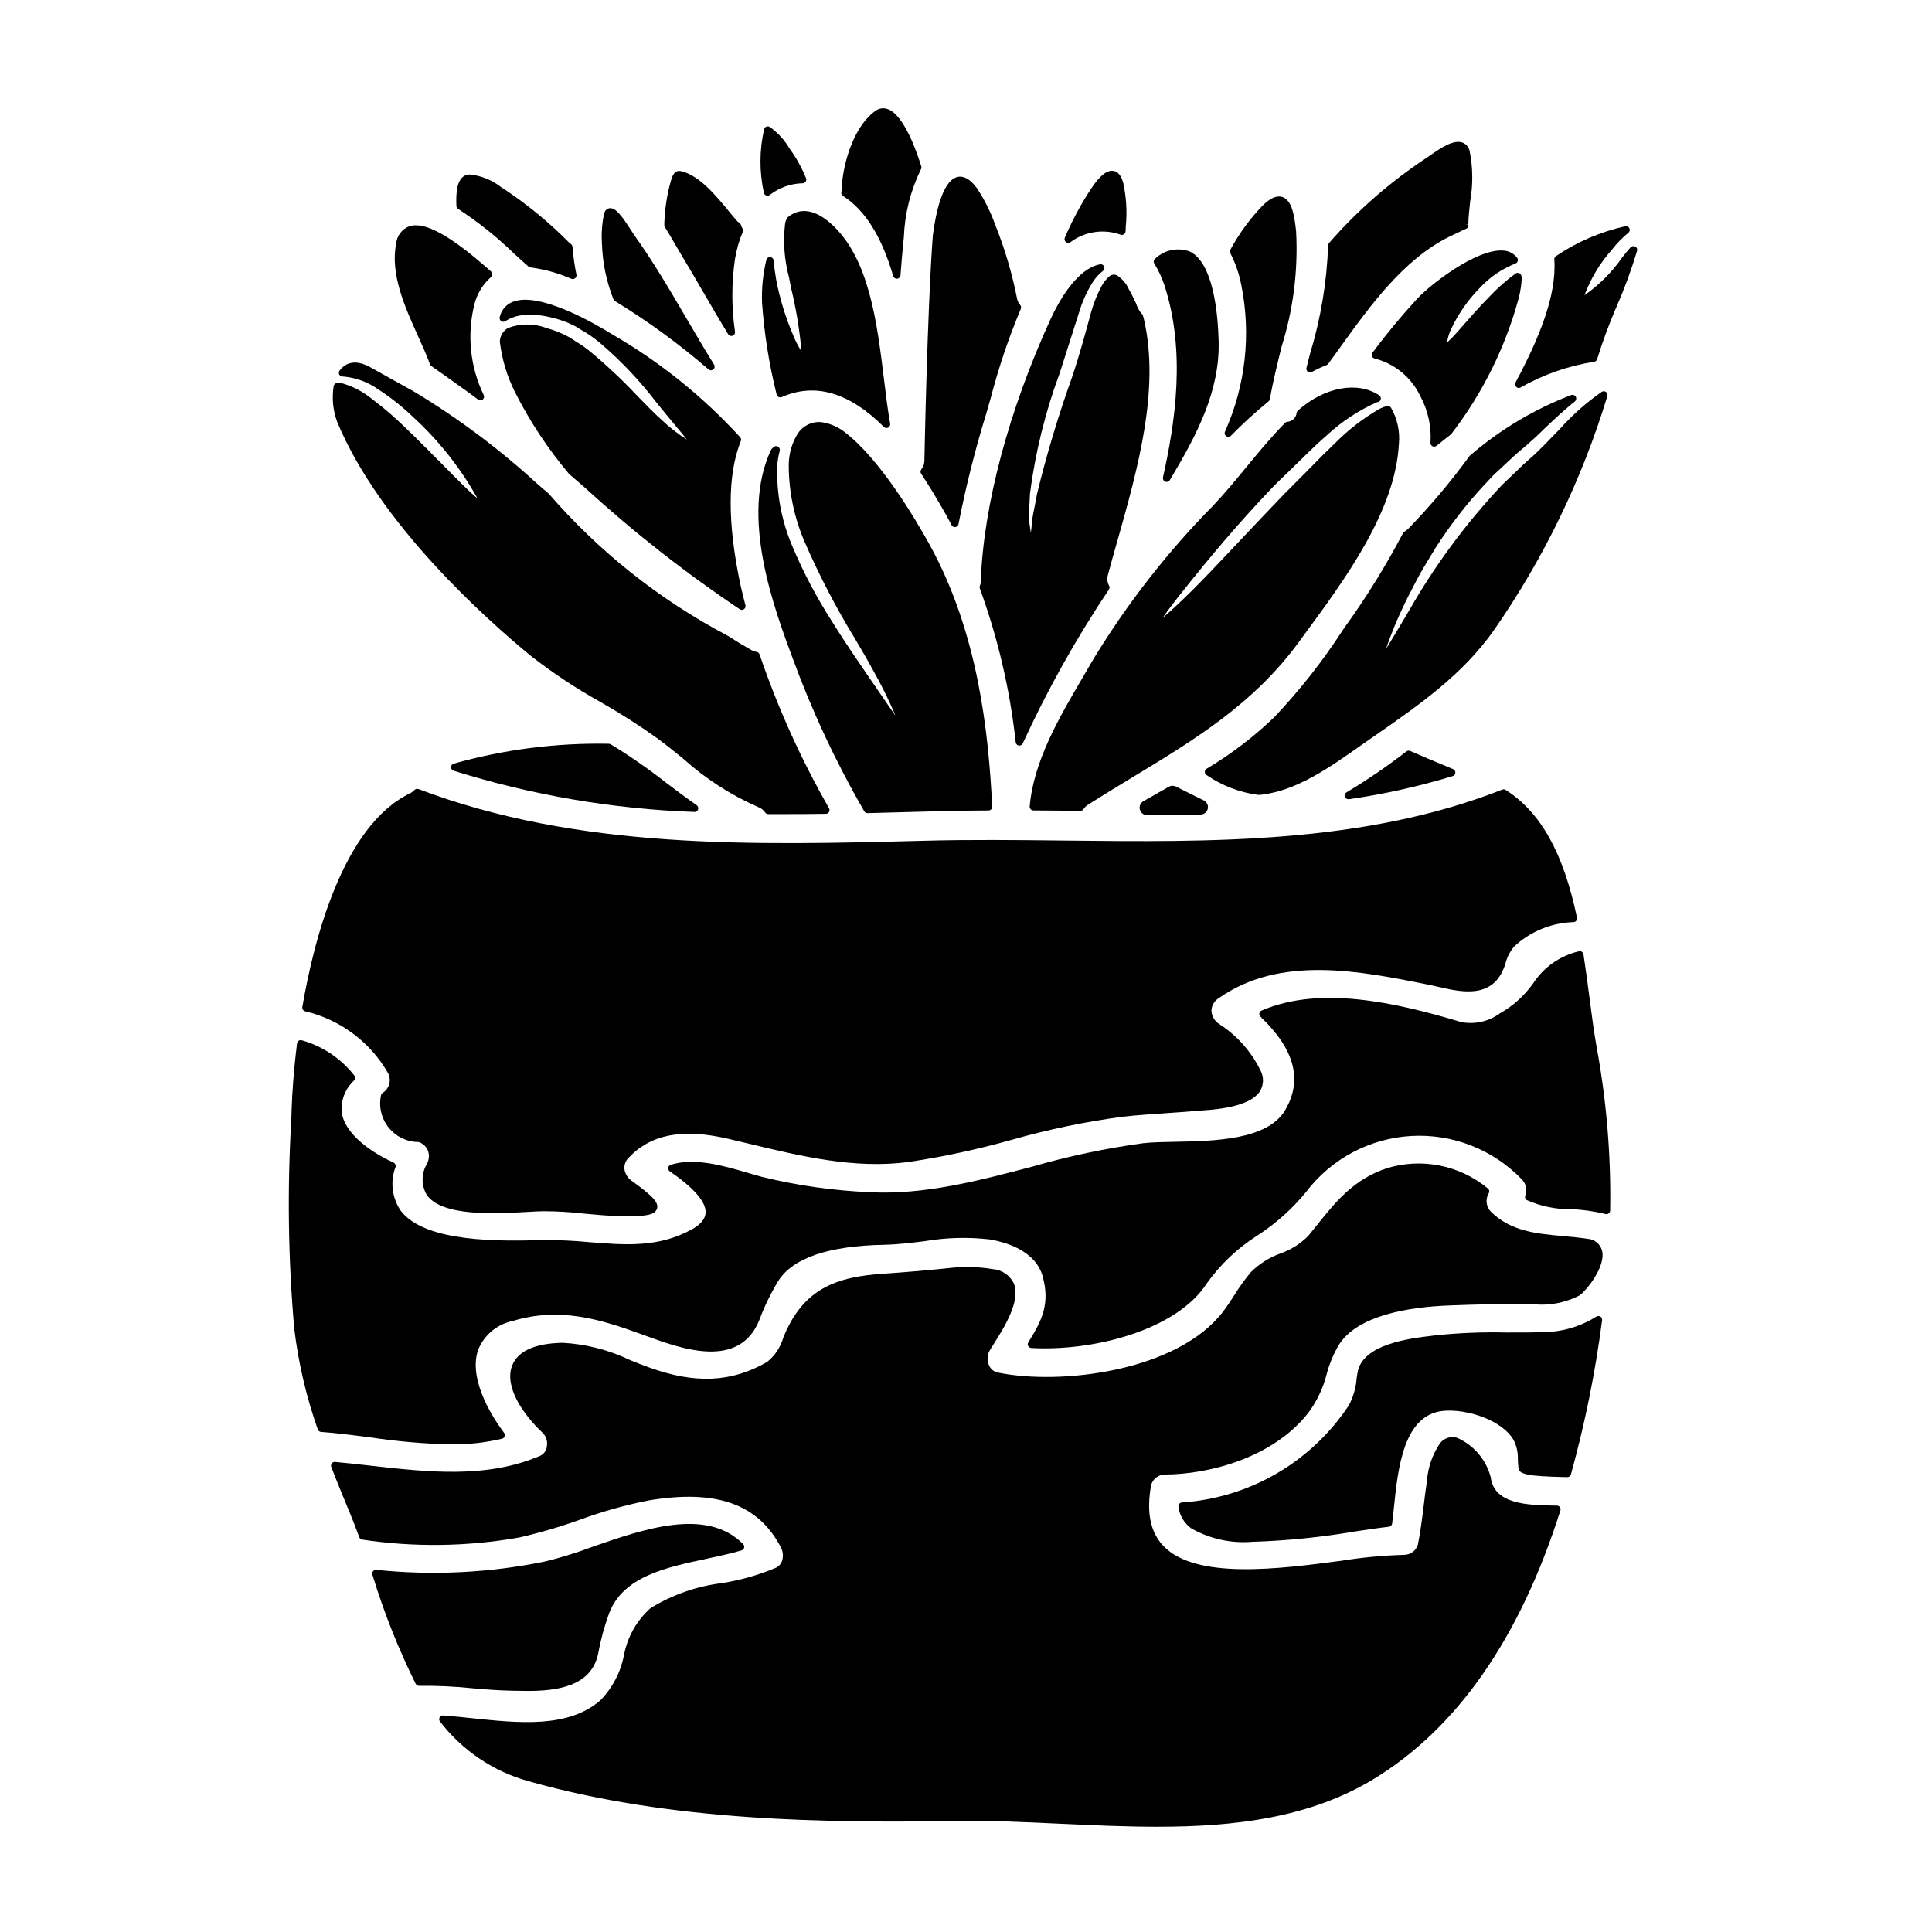 <?xml version="1.0" encoding="UTF-8"?>
<!-- Uploaded to: ICON Repo, www.svgrepo.com, Generator: ICON Repo Mixer Tools -->
<svg fill="#000000" width="800px" height="800px" version="1.1" viewBox="144 144 512 512" xmlns="http://www.w3.org/2000/svg">
 <g>
  <path d="m403.67 299.26c-0.09 0.227-0.09 0.48 0 0.707 4.797 13.152 7.988 26.84 9.504 40.758 0.051 0.441 0.391 0.793 0.832 0.859 0.047 0.004 0.098 0.004 0.145 0 0.391-0.004 0.742-0.234 0.898-0.59 6.512-14.176 14.145-27.816 22.828-40.781 0.203-0.309 0.219-0.703 0.035-1.027-0.477-0.836-0.594-1.828-0.324-2.754 0.789-3.019 1.688-6.137 2.594-9.328 5.269-18.648 11.246-39.789 7-58.375-0.062-0.277-0.133-0.516-0.199-0.758l-0.09-0.328h-0.004c-0.043-0.25-0.203-0.461-0.43-0.57-0.633-0.844-1.121-1.785-1.449-2.785-0.199-0.363-0.395-0.789-0.59-1.211-0.363-0.824-0.777-1.629-1.25-2.394-0.691-1.57-1.84-2.894-3.301-3.793-0.141-0.039-0.285-0.066-0.43-0.086-0.594-0.098-1.195 0.113-1.594 0.562-0.766 0.695-1.41 1.512-1.902 2.422-1.172 2.191-2.106 4.508-2.777 6.902l-0.07 0.25c-1.34 4.957-3.008 11.125-4.988 17.004v0.004c-3.644 10.168-6.754 20.523-9.309 31.023-0.348 1.969-0.699 3.738-1.016 5.312-0.191 0.938-0.316 1.887-0.375 2.84-0.039 0.523-0.078 1.012-0.156 1.488-0.023 0.207-0.051 0.395-0.074 0.582-0.027-0.164-0.059-0.344-0.086-0.531-0.035-0.344-0.086-0.695-0.141-1.066h-0.004c-0.176-1.027-0.254-2.066-0.234-3.109 0.031-1.691 0.129-3.633 0.25-5.801 1.426-10.871 4.066-21.547 7.875-31.828l5.441-17.059h-0.004c0.855-2.586 2.035-5.055 3.516-7.344 0.688-1.004 1.527-1.898 2.488-2.648 0.371-0.27 0.508-0.758 0.328-1.18-0.176-0.426-0.621-0.668-1.074-0.586-4.438 0.762-9.227 6.074-13.137 14.562-11.059 24.133-17.789 49.402-18.469 69.363 0 0.445-0.09 0.883-0.258 1.293z"/>
  <path d="m452.55 219.5c5.793 17.688 2.859 36.559-0.348 51.02h0.004c-0.105 0.473 0.148 0.953 0.598 1.129 0.113 0.043 0.238 0.066 0.363 0.066 0.344 0 0.668-0.18 0.844-0.48 7.059-11.809 13.355-23.562 12.934-37.027-0.207-7.477-1.473-20.496-7.582-23.531l0.004 0.004c-3.172-1.207-6.754-0.488-9.211 1.848-0.422 0.301-0.539 0.875-0.266 1.312 1.105 1.777 2 3.676 2.66 5.66z"/>
  <path d="m427.1 208.37c0.195 0 0.391-0.059 0.551-0.172 3.816-2.867 8.82-3.621 13.312-2.008 0.297 0.109 0.625 0.07 0.891-0.105 0.266-0.176 0.426-0.469 0.434-0.785l0.055-1.363h0.004c0.375-3.859 0.141-7.758-0.699-11.543-0.523-1.867-1.395-2.914-2.594-3.102-1.703-0.27-3.602 1.262-5.883 4.688-2.715 4.117-5.051 8.477-6.981 13.02-0.125 0.305-0.09 0.652 0.09 0.926 0.184 0.273 0.492 0.438 0.82 0.438z"/>
  <path d="m352.77 201.56c-0.105 0.09-0.191 0.199-0.25 0.324-0.211 0.418-0.363 0.859-0.457 1.316-0.566 4.773-0.223 9.613 1.016 14.258l0.609 3.035c1.312 5.477 2.227 11.043 2.727 16.648-0.898-1.395-1.66-2.879-2.269-4.426-2.004-4.699-3.5-9.602-4.457-14.617-0.27-1.617-0.531-3.34-0.66-5.047-0.035-0.488-0.418-0.875-0.902-0.914-0.488-0.039-0.93 0.285-1.039 0.758-0.887 3.684-1.273 7.469-1.145 11.254 0.578 8.234 1.875 16.398 3.871 24.402 0.07 0.285 0.258 0.527 0.52 0.656 0.262 0.133 0.57 0.141 0.836 0.023 8.809-3.902 17.914-1.242 27.062 7.91 0.305 0.305 0.773 0.375 1.152 0.176 0.383-0.199 0.59-0.621 0.516-1.047-0.645-3.621-1.133-7.637-1.652-11.883-1.836-15-3.91-32-13.953-41.043-5.394-4.867-9.234-3.652-11.523-1.785z"/>
  <path d="m469.5 259.78c0.262 0 0.516-0.102 0.695-0.289 3.16-3.227 6.496-6.277 9.992-9.133 0.188-0.152 0.312-0.367 0.352-0.602 0.789-4.598 1.969-9.297 3.086-13.84h-0.004c3.121-9.918 4.426-20.32 3.856-30.699-0.445-4.066-1.086-8.113-3.574-8.992-1.492-0.523-3.219 0.203-5.281 2.242-3.375 3.492-6.254 7.43-8.559 11.703-0.16 0.297-0.16 0.652 0 0.945 1.355 2.648 2.328 5.473 2.887 8.395 2.652 13.105 1.137 26.711-4.332 38.914-0.121 0.301-0.086 0.648 0.098 0.918 0.184 0.273 0.488 0.438 0.816 0.438z"/>
  <path d="m388.11 269.54c1.84 2.781 3.715 5.84 5.578 9.094 0.863 1.488 1.688 2.988 2.484 4.516l-0.004-0.004c0.168 0.328 0.508 0.531 0.875 0.527h0.145c0.414-0.059 0.746-0.375 0.824-0.785 1.934-9.914 4.398-19.719 7.383-29.371 0.395-1.324 0.789-2.707 1.18-4.137 2.086-8.016 4.738-15.871 7.941-23.508 0.156-0.355 0.094-0.766-0.16-1.055-0.422-0.484-0.707-1.07-0.832-1.703-1.285-6.543-3.168-12.953-5.629-19.148l-0.191-0.477c-1.227-3.469-2.891-6.766-4.953-9.812-1.727-2.277-3.465-3.203-5.117-2.754-4.023 1.078-5.754 10.176-6.441 15.617v0.102c-1.461 19.746-2.207 58.867-2.215 59.277h-0.004c0.02 0.891-0.266 1.762-0.809 2.469-0.27 0.332-0.293 0.797-0.055 1.152z"/>
  <path d="m380.71 217.16c0.121 0.418 0.508 0.707 0.945 0.707h0.102c0.473-0.051 0.844-0.43 0.879-0.906 0.254-3.352 0.543-6.746 0.895-10.137v0.004c0.238-6.231 1.777-12.34 4.512-17.938 0.145-0.238 0.18-0.523 0.105-0.789-0.973-3.199-4.488-13.758-8.98-15.223h-0.004c-1.141-0.383-2.394-0.152-3.324 0.609-6.137 4.602-8.625 14.957-8.801 20.832 0 0.18-0.023 0.359-0.066 0.535-0.102 0.406 0.066 0.836 0.422 1.066 5.883 3.785 10.238 10.738 13.316 21.238z"/>
  <path d="m491.18 242.69c0.164 0 0.328-0.043 0.473-0.121 1.273-0.691 2.59-1.309 3.938-1.844 0.168-0.066 0.316-0.18 0.422-0.328 1.051-1.434 2.109-2.902 3.184-4.398 7.871-10.941 16.812-23.34 28.887-29.27 1.207-0.605 2.754-1.34 4.488-2.133 0.453-0.164 0.695-0.656 0.547-1.117l-0.984-0.098 0.984 0.02c0.039-1.922 0.266-3.938 0.496-6.09 0.777-4.406 0.727-8.922-0.148-13.309-0.215-1.016-0.93-1.852-1.898-2.219-2.262-0.816-5.363 1.152-8.605 3.414-0.375 0.266-0.707 0.496-0.996 0.688h0.004c-9.535 6.289-18.18 13.836-25.695 22.438-0.199 0.188-0.312 0.453-0.309 0.73-0.344 9.734-1.957 19.387-4.797 28.707l-0.945 3.719c-0.094 0.379 0.043 0.781 0.355 1.02 0.172 0.129 0.387 0.195 0.602 0.191z"/>
  <path d="m527.36 347.1c-3.219-1.332-6.469-2.676-9.645-4.09-0.328-0.141-0.707-0.098-0.992 0.121-5.07 3.93-10.371 7.551-15.875 10.84-0.387 0.223-0.57 0.676-0.453 1.105s0.508 0.73 0.953 0.727h0.145c9.309-1.344 18.5-3.394 27.496-6.129 0.398-0.121 0.676-0.477 0.695-0.891 0.023-0.418-0.219-0.801-0.605-0.957z"/>
  <path d="m518.73 299.08 0.859-1.656c1.082-2.031 2.34-4.102 3.668-6.297l1.031-1.707c3.836-6.027 8.211-11.691 13.074-16.926 0.723-0.75 1.422-1.508 2.117-2.258l0.191-0.211c0.789-0.762 1.625-1.531 2.426-2.262l1.434-1.34c1.113-1.043 2.207-2.066 3.32-3.008 1.359-1.074 2.535-2.152 3.672-3.191l0.863-0.789c1.402-1.375 2.777-2.688 4.125-3.938 2.156-2.019 4.07-3.688 5.844-5.117 0.371-0.297 0.473-0.816 0.246-1.234-0.227-0.418-0.719-0.613-1.172-0.465-9.801 3.738-18.879 9.156-26.828 16.008-0.07 0.055-0.133 0.117-0.184 0.191-4.949 6.789-10.371 13.223-16.227 19.25-0.301 0.297-0.641 0.551-1.004 0.762-0.156 0.094-0.281 0.23-0.363 0.395-4.594 8.73-9.797 17.125-15.578 25.117l-0.238 0.348h-0.004c-5.359 8.309-11.477 16.102-18.277 23.277-5.445 5.238-11.473 9.836-17.965 13.699-0.293 0.188-0.469 0.512-0.465 0.855 0.008 0.348 0.195 0.664 0.496 0.84 4.059 2.789 8.723 4.578 13.602 5.227 0.375 0 0.75-0.023 1.125-0.07 9.285-1.18 17.812-7.188 25.34-12.477l0.469-0.332c1.414-0.992 2.832-1.977 4.25-2.961 11.34-7.871 23.074-16.023 31.332-27.812h-0.004c13.207-18.984 23.352-39.926 30.066-62.059 0.109-0.391-0.027-0.812-0.352-1.059-0.324-0.242-0.762-0.262-1.109-0.055-4.019 2.785-7.699 6.031-10.961 9.676l-4.047 4.172c-1.746 1.781-3.148 3.129-4.461 4.234-1.008 0.863-1.969 1.801-2.953 2.754-0.527 0.516-1.059 1.031-1.73 1.664-0.723 0.691-1.449 1.391-2.262 2.141l-2.172 2.363h-0.004c-8.531 9.383-16.02 19.668-22.324 30.676l-1.535 2.59c-1.777 3.008-3.504 5.902-4.769 7.894 1.324-3.875 2.875-7.668 4.644-11.359 0.812-1.742 1.773-3.594 2.793-5.551z"/>
  <path d="m462.98 356.1c-1.574-0.754-3.148-1.555-4.766-2.363l-2.59-1.301-0.004 0.004c-0.586-0.297-1.281-0.277-1.852 0.047l-6.769 3.848c-0.777 0.445-1.156 1.355-0.926 2.219 0.234 0.863 1.02 1.461 1.914 1.457h0.789c4.457-0.031 8.918-0.062 13.383-0.156h-0.004c0.922 0 1.723-0.645 1.922-1.547 0.195-0.902-0.262-1.82-1.098-2.207z"/>
  <path d="m519.7 223.04c-4.234 4.59-8.227 9.395-11.961 14.402-0.211 0.27-0.27 0.629-0.152 0.949 0.121 0.32 0.395 0.559 0.73 0.625 5.262 1.352 9.656 4.949 12.02 9.84 2.086 3.82 3.043 8.152 2.754 12.496-0.016 0.387 0.199 0.746 0.547 0.918 0.137 0.066 0.285 0.102 0.438 0.102 0.227 0 0.445-0.078 0.621-0.223 1.211-0.988 2.488-2.008 3.762-2.996 0.074-0.059 0.137-0.121 0.191-0.195 8.27-10.75 14.344-23.02 17.867-36.113 0.441-1.75 0.699-3.539 0.766-5.34-0.027-0.219-0.094-0.434-0.191-0.633-0.121-0.262-0.352-0.457-0.633-0.535-0.281-0.07-0.578-0.02-0.816 0.141-2.551 1.879-4.922 3.988-7.086 6.301-2.566 2.617-4.879 5.254-6.738 7.371l-1.574 1.797c-0.867 0.992-1.789 1.938-2.758 2.828 0.191-1.363 0.609-2.688 1.238-3.91 1.867-3.879 4.359-7.426 7.375-10.496 2.629-2.863 5.875-5.094 9.492-6.523 0.297-0.102 0.527-0.34 0.621-0.641 0.094-0.297 0.039-0.625-0.148-0.879-0.934-1.215-2.379-1.93-3.91-1.938-7.027-0.336-18.93 8.891-22.453 12.652z"/>
  <path d="m485.17 255.77c-0.227 0.023-0.438 0.125-0.602 0.289-3.684 3.738-7.043 7.812-10.285 11.75-2.754 3.363-5.641 6.836-8.688 10.078l0.004-0.004c-12.121 12.277-22.777 25.914-31.754 40.645-0.953 1.664-1.969 3.367-2.969 5.098-6.09 10.355-12.988 22.098-13.996 34.082-0.02 0.273 0.07 0.543 0.258 0.746 0.184 0.203 0.441 0.32 0.715 0.32l12.477 0.098c0.344 0 0.66-0.18 0.84-0.469 0.309-0.484 0.73-0.891 1.227-1.18 3.969-2.527 7.922-4.926 11.809-7.285 16.48-9.98 32.043-19.414 44.02-35.816l1.703-2.32c10.629-14.469 23.887-32.477 24.797-50.23l0.004-0.004c0.297-3.316-0.438-6.641-2.102-9.52-0.227-0.363-0.66-0.543-1.074-0.438-0.645 0.168-1.27 0.398-1.867 0.688-4.414 2.523-8.457 5.648-12.016 9.281l-3.188 3.094c-0.539 0.539-1.078 1.094-1.629 1.66s-1.121 1.152-1.703 1.734l-0.395 0.395c-2.113 2.117-4.289 4.293-6.531 6.566-4.106 4.254-8.016 8.398-11.641 12.242-4.723 5.019-8.816 9.348-12.336 12.887-4.07 4.023-6.582 6.297-8.117 7.562 1.117-1.648 3.121-4.367 6.723-8.812 5.117-6.375 13.051-16.043 22.887-26.277l10.531-10.234c1.145-1.078 2.254-2.094 3.391-3.074l0.004-0.004c3.918-3.625 8.406-6.582 13.289-8.746 0.434 0 0.816-0.281 0.941-0.695 0.125-0.418-0.035-0.867-0.395-1.105-5.75-3.859-14.621-2.184-21.574 4.062-0.16 0.141-0.27 0.336-0.309 0.547-0.113 1.289-1.152 2.305-2.449 2.391z"/>
  <path d="m347.04 195.79c0.32 0.129 0.684 0.082 0.957-0.129 2.496-1.941 5.551-3.027 8.711-3.094 0.32-0.004 0.617-0.164 0.797-0.426 0.18-0.266 0.223-0.602 0.109-0.898-1.082-2.676-2.473-5.215-4.148-7.559l-0.25-0.367h-0.004c-1.215-2.062-2.82-3.867-4.723-5.316-0.129-0.086-0.234-0.168-0.438-0.32-0.258-0.195-0.598-0.25-0.906-0.145-0.305 0.102-0.543 0.352-0.629 0.664-1.281 5.543-1.309 11.301-0.086 16.855 0.062 0.336 0.293 0.613 0.609 0.734z"/>
  <path d="m564.64 472.29c-2.148-0.328-4.328-0.527-6.441-0.715-7.137-0.652-13.879-1.266-19.148-6.516-1.227-1.297-1.449-3.246-0.551-4.789 0.285-0.422 0.195-0.996-0.207-1.312-7.449-6.184-17.508-8.199-26.762-5.363-8.758 2.891-13.531 8.844-18.586 15.148-0.738 0.926-1.496 1.859-2.262 2.797l-0.004 0.004c-2.059 2.078-4.566 3.66-7.328 4.621-2.957 1.066-5.644 2.766-7.871 4.984-1.602 1.926-3.066 3.965-4.379 6.102-0.922 1.426-1.875 2.898-2.941 4.301-12.098 15.859-43.012 19.633-59.758 16.184h0.004c-1.012-0.211-1.855-0.895-2.273-1.84-0.555-1.219-0.539-2.617 0.051-3.82 0.254-0.477 0.688-1.156 1.219-1.992 2.715-4.301 7.269-11.496 5.191-16.137-1.098-2.098-3.207-3.473-5.57-3.629-3.902-0.645-7.879-0.723-11.809-0.234-5.875 0.602-11.383 1.07-16.832 1.441-12.684 0.789-21.594 3.914-26.828 17.035l0.004-0.004c-0.738 2.527-2.238 4.762-4.297 6.402-9.426 5.414-19.078 5.848-31.316 1.402-1.574-0.562-3.199-1.211-4.856-1.875-5.613-2.699-11.699-4.269-17.914-4.629-7.434 0.137-11.965 2.176-13.457 6.059-2.133 5.551 2.828 12.887 8.188 17.902v-0.004c0.879 0.953 1.254 2.269 1.012 3.543-0.121 1.039-0.758 1.945-1.695 2.41-14.145 6.133-29.852 4.359-45.039 2.648-3.148-0.359-6.297-0.707-9.387-0.992-0.34-0.031-0.672 0.117-0.875 0.387-0.207 0.273-0.254 0.629-0.133 0.949 1.641 4.242 3.375 8.449 5.117 12.652 0.789 1.945 1.574 3.938 2.297 5.961 0.125 0.344 0.426 0.59 0.789 0.641 13.801 2.062 27.848 1.875 41.59-0.559 5.469-1.25 10.859-2.828 16.141-4.723 5.949-2.188 12.066-3.898 18.289-5.117 17.93-2.988 29.035 1.012 34.98 12.559 0.523 1.059 0.625 2.281 0.277 3.414-0.254 0.805-0.82 1.477-1.574 1.859-4.629 1.949-9.477 3.328-14.441 4.106-6.699 0.828-13.145 3.094-18.891 6.641-3.664 3.285-6.133 7.695-7.023 12.535-0.883 4.484-3.055 8.613-6.246 11.883-8.539 7.41-21.531 6.043-34.098 4.723-2.578-0.273-5.117-0.539-7.551-0.719-0.387-0.027-0.758 0.176-0.941 0.52-0.184 0.348-0.145 0.77 0.098 1.074 5.891 7.688 14.129 13.246 23.465 15.828 37.914 10.715 78.93 11.07 114.39 10.551 8.461-0.133 17.281 0.293 26.609 0.727 8.52 0.395 17.129 0.789 25.648 0.789 20.418 0 40.309-2.328 57.25-12.594 22.16-13.438 38.836-37.391 49.562-71.242 0.094-0.297 0.043-0.621-0.141-0.875-0.188-0.246-0.477-0.391-0.785-0.395h-0.453c-7.215-0.121-16.191-0.273-17.094-7.535v0.004c-1.219-4.633-4.473-8.461-8.848-10.41-1.707-0.555-3.574 0.047-4.637 1.492-1.965 2.941-3.137 6.336-3.41 9.863-0.305 2.059-0.559 4.121-0.812 6.184-0.434 3.543-0.879 7.164-1.574 10.699v-0.004c-0.473 1.613-1.938 2.727-3.617 2.758h-0.043c-5.586 0.16-11.16 0.684-16.68 1.574-16.258 2.144-38.531 5.086-47.121-3.938-3.496-3.668-4.555-8.969-3.234-16.195 0.492-1.621 1.988-2.727 3.684-2.727 11.664-0.055 28.613-4.394 38.008-16.414l-0.004 0.004c2.25-3.047 3.887-6.508 4.812-10.18 0.715-2.727 1.805-5.336 3.234-7.766 4.977-7.898 18.652-10.039 29.258-10.445 7.375-0.285 13.66-0.418 19.777-0.418 0.637 0 1.316 0 2.023 0.027 4.387 0.555 8.84-0.246 12.758-2.293 1.863-1.344 6.934-7.66 5.949-11.781-0.449-1.828-2.055-3.137-3.938-3.207z"/>
  <path d="m279.14 592.04 1.289 0.027c1.043 0.023 2.18 0.051 3.379 0.051 7.367 0 16.867-1.016 18.695-9.84 0.676-3.68 1.66-7.297 2.941-10.812 3.723-9.668 14.957-12.062 25.82-14.383 3.281-0.699 6.379-1.367 9.27-2.219v-0.004c0.328-0.098 0.578-0.363 0.668-0.695 0.086-0.332-0.008-0.684-0.246-0.934-9.633-9.883-26.523-3.992-40.098 0.742l0.004 0.004c-4.043 1.512-8.168 2.789-12.355 3.82-14.73 3.027-29.84 3.781-44.797 2.227-0.328-0.02-0.648 0.113-0.863 0.367-0.203 0.262-0.266 0.609-0.16 0.926l0.102 0.309v-0.004c3.008 9.836 6.812 19.402 11.379 28.617 0.18 0.328 0.527 0.527 0.902 0.52 4.637-0.055 9.27 0.156 13.883 0.629 3.32 0.297 6.758 0.574 10.188 0.652z"/>
  <path d="m567.09 492.89c-3.652 2.305-7.805 3.695-12.105 4.059-3.938 0.199-7.981 0.191-11.867 0.176v0.004c-6.148-0.145-12.297 0.098-18.414 0.727l-0.93 0.109c-6.121 0.715-18.863 2.207-20.035 9.91l-0.215 1.406c-0.184 2.504-0.887 4.945-2.07 7.16-9.926 15.012-26.293 24.527-44.25 25.73-0.266 0.023-0.516 0.152-0.688 0.363-0.172 0.207-0.246 0.477-0.211 0.746 0.277 2.301 1.504 4.383 3.379 5.742 4.91 2.793 10.547 4.039 16.172 3.57 9.156-0.281 18.277-1.203 27.301-2.754 3.465-0.516 6.461-0.961 8.914-1.234l0.004-0.004c0.449-0.051 0.809-0.406 0.863-0.855 0.156-1.285 0.305-2.688 0.457-4.156 1.074-10.473 2.547-24.797 13.242-25.711 6.273-0.508 15.406 2.496 18.434 7.66h-0.004c0.844 1.59 1.25 3.375 1.184 5.176 0.031 0.762 0.066 1.574 0.168 2.41 0.203 1.613 2.684 2.09 12.074 2.312l0.84 0.023c0.453 0.012 0.855-0.289 0.977-0.727 3.711-13.41 6.473-27.066 8.266-40.867 0.047-0.375-0.125-0.746-0.441-0.953-0.32-0.203-0.727-0.207-1.051-0.012z"/>
  <path d="m305.85 341.24c-0.199-0.09-0.418-0.137-0.641-0.133-13.852-0.262-27.668 1.516-41 5.273-0.406 0.133-0.676 0.508-0.676 0.934s0.27 0.801 0.676 0.934c20.684 6.477 42.141 10.148 63.801 10.926h0.051c0.43 0 0.812-0.281 0.941-0.691 0.129-0.41-0.023-0.855-0.379-1.102-2.754-1.906-5.469-3.965-8.105-5.957l0.004 0.004c-4.688-3.68-9.586-7.082-14.672-10.188z"/>
  <path d="m224.88 412c9.266 2.184 17.211 8.109 21.945 16.367 0.996 1.879 0.344 4.211-1.484 5.301-0.23 0.172-0.371 0.438-0.395 0.723-0.605 3.008 0.172 6.129 2.113 8.504 1.941 2.375 4.848 3.754 7.918 3.754 1.062 0.359 1.93 1.148 2.394 2.172 0.441 1.152 0.375 2.441-0.184 3.543-1.543 2.519-1.59 5.684-0.117 8.246 3.977 5.852 18.207 5.043 26.719 4.562 1.625-0.094 3.019-0.172 4.039-0.184l-0.004-0.004c3.695 0.004 7.387 0.215 11.055 0.645 2.957 0.281 6.016 0.566 9.055 0.641 0.996 0.027 1.898 0.039 2.715 0.039 5.074 0 6.965-0.535 7.441-1.945 0.551-1.625-0.953-3.293-6.691-7.441-1.059-0.73-1.758-1.875-1.922-3.148-0.086-1.094 0.316-2.172 1.098-2.941 5.902-6.254 14.289-7.871 26.418-5.039 1.934 0.449 3.879 0.914 5.824 1.379 13.551 3.254 27.551 6.617 41.723 4.797 9.297-1.383 18.5-3.356 27.551-5.902 9.656-2.754 19.496-4.801 29.449-6.133 3.906-0.426 7.871-0.695 11.727-0.957 2.871-0.191 5.742-0.395 8.609-0.645l0.605-0.043c5.512-0.363 13.066-1.301 15.48-5.203 0.941-1.621 0.996-3.606 0.148-5.277-2.477-5.133-6.34-9.477-11.156-12.531-1.164-0.809-1.871-2.125-1.91-3.543 0.082-1.312 0.793-2.504 1.906-3.199 16.367-11.488 37.34-7.258 55.844-3.543 0.789 0.156 1.598 0.344 2.441 0.539 6.102 1.402 14.465 3.316 17.543-5.641l0.16-0.48c0.422-1.695 1.23-3.277 2.363-4.609 4.293-3.984 9.891-6.273 15.742-6.438 0.281-0.027 0.535-0.172 0.699-0.395 0.168-0.227 0.23-0.512 0.172-0.785-3.582-17.141-9.582-27.895-18.895-33.852-0.262-0.172-0.594-0.203-0.887-0.086-36.574 14.391-77.055 13.941-116.21 13.504-12.234-0.137-24.875-0.277-37.082 0.055-44.965 1.18-91.477 2.422-133.93-13.695v0.004c-0.379-0.145-0.801-0.043-1.074 0.25-0.328 0.355-0.719 0.648-1.148 0.871-17.891 8.555-25.586 39.188-28.574 56.68-0.062 0.504 0.27 0.977 0.77 1.086z"/>
  <path d="m565.21 408.27c-0.48-3.68-0.98-7.512-1.574-11.359-0.039-0.27-0.188-0.512-0.414-0.664-0.223-0.156-0.5-0.211-0.766-0.152-5.035 1.172-9.418 4.254-12.223 8.602-2.316 3.231-5.312 5.918-8.777 7.871-2.953 2.164-6.68 2.988-10.27 2.273-17.461-5.242-37.41-9.699-52.859-3.031-0.305 0.129-0.523 0.402-0.578 0.73-0.059 0.324 0.047 0.656 0.289 0.887 9.113 8.707 11.238 16.832 6.508 24.828-4.668 7.871-18.789 8.133-29.102 8.328-3.113 0.059-6.059 0.117-8.387 0.367l-0.004-0.004c-10.066 1.371-20.02 3.477-29.777 6.301-14.035 3.688-28.539 7.477-42.832 6.691-9.598-0.41-19.133-1.762-28.465-4.043-1.215-0.32-2.527-0.699-3.898-1.105-6.231-1.828-13.992-4.094-20.309-2.121-0.359 0.109-0.625 0.418-0.68 0.793-0.055 0.371 0.105 0.742 0.418 0.957 6.434 4.434 9.629 8.125 9.484 10.973-0.082 1.637-1.34 3.148-3.727 4.449-8.777 4.824-17.656 4.106-27.055 3.348h-0.004c-4.125-0.406-8.273-0.59-12.422-0.555-10.805 0.277-30.895 0.789-37.504-7.672h0.004c-2.402-3.414-2.949-7.801-1.457-11.699 0.129-0.465-0.094-0.953-0.531-1.156-7.789-3.641-12.77-8.328-13.664-12.871v0.004c-0.465-3.328 0.742-6.664 3.231-8.922 0.328-0.355 0.348-0.898 0.047-1.277-3.527-4.527-8.406-7.805-13.93-9.355-0.277-0.082-0.578-0.039-0.82 0.117-0.238 0.16-0.398 0.418-0.438 0.703-0.949 7.68-1.297 13.512-1.418 17.051l-0.109 3.211 0.004 0.004c-1.09 18.449-0.828 36.953 0.785 55.367 1.098 9.09 3.188 18.035 6.234 26.668 0.129 0.375 0.469 0.641 0.863 0.672 4.148 0.293 8.461 0.852 13.027 1.445v-0.004c7.074 1.07 14.207 1.691 21.359 1.855 4.57 0.055 9.133-0.449 13.582-1.5 0.32-0.078 0.578-0.316 0.688-0.625 0.109-0.312 0.059-0.656-0.141-0.922-2.305-3.047-9.617-13.613-6.941-21.859h-0.004c1.555-4 5.031-6.934 9.234-7.793 12.301-3.746 23.031-0.523 33.852 3.418l1.551 0.562c9.234 3.371 24.68 9.008 29.969-4.301v-0.004c1.328-3.57 3-7.008 4.984-10.262 3.828-6.113 13.312-9.344 28.184-9.613 3.477-0.074 7.055-0.512 10.508-0.938v0.004c5.723-0.984 11.551-1.148 17.32-0.488 4.453 0.758 12.203 3.043 14.066 9.809 2.004 7.32-0.203 11.672-3.801 17.469-0.188 0.293-0.199 0.668-0.039 0.977 0.164 0.309 0.477 0.508 0.824 0.527 16.586 0.926 38.547-4.769 46.516-17.129v-0.004c3.637-5.09 8.23-9.426 13.523-12.758 4.848-3.156 9.176-7.043 12.832-11.523 6.652-8.727 16.781-14.125 27.738-14.773 10.957-0.648 21.648 3.512 29.289 11.395 1.195 1.121 1.598 2.856 1.02 4.387-0.18 0.457 0.004 0.973 0.426 1.215 3.668 1.633 7.644 2.453 11.656 2.402 3.086 0.102 6.148 0.531 9.145 1.277 0.293 0.09 0.617 0.035 0.863-0.148 0.246-0.188 0.395-0.48 0.395-0.789 0.246-14.395-0.93-28.777-3.516-42.941-0.746-4.082-1.348-8.691-1.984-13.574z"/>
  <path d="m577.32 209.33c-0.434-0.207-0.945-0.094-1.254 0.273-0.754 0.887-1.543 1.797-2.281 2.781-2.688 3.836-6.031 7.168-9.875 9.844 1.652-4.438 4.117-8.527 7.266-12.062 1.277-1.66 2.742-3.164 4.367-4.488 0.348-0.285 0.457-0.77 0.266-1.176-0.195-0.406-0.637-0.633-1.078-0.547-6.559 1.461-12.789 4.141-18.363 7.894-0.309 0.195-0.488 0.543-0.461 0.906 0.699 9.742-4.359 21.09-8.852 29.914-0.262 0.539-0.543 1.055-0.828 1.574-0.199 0.375-0.395 0.746-0.605 1.129h0.004c-0.199 0.387-0.125 0.855 0.184 1.16 0.309 0.297 0.777 0.363 1.156 0.16 6.027-3.434 12.629-5.746 19.484-6.816 0.387-0.055 0.707-0.328 0.812-0.707 1.465-4.742 3.188-9.402 5.168-13.957 2.109-4.812 3.918-9.75 5.422-14.785 0.113-0.449-0.109-0.914-0.531-1.098z"/>
  <path d="m257.91 240.41c0 0.039 0.094 0.234 0.113 0.27v-0.004c0.074 0.148 0.184 0.273 0.316 0.363 2.082 1.434 4.043 2.832 5.781 4.082l2.547 1.816c1.367 0.953 2.703 1.938 4.039 2.957v-0.004c0.172 0.129 0.383 0.199 0.602 0.199 0.215 0 0.426-0.07 0.602-0.203 0.348-0.273 0.473-0.746 0.301-1.156-3.664-7.562-4.527-16.18-2.43-24.316 0.73-2.699 2.234-5.125 4.328-6.977 0.215-0.184 0.344-0.453 0.352-0.738 0.004-0.285-0.117-0.559-0.332-0.75-10.688-9.535-17.578-13.34-21.691-11.977-1.91 0.742-3.238 2.492-3.438 4.531-1.645 8.062 2.281 16.797 5.75 24.496 1.191 2.609 2.285 5.074 3.16 7.41z"/>
  <path d="m306.97 223.79c8.746 5.344 17.039 11.398 24.797 18.105 0.176 0.152 0.402 0.238 0.637 0.238s0.465-0.086 0.641-0.238c0.371-0.316 0.453-0.855 0.195-1.27-2.516-4.035-4.957-8.207-7.316-12.242-4.305-7.352-8.75-14.957-13.82-22.043-0.156-0.215-0.395-0.59-0.688-1.051-2.731-4.277-4.367-6.394-5.988-6.094-0.512 0.102-1.18 0.488-1.414 1.746l0.004 0.004c-0.496 2.488-0.664 5.027-0.5 7.559 0.148 5.082 1.184 10.098 3.059 14.824 0.078 0.191 0.215 0.352 0.395 0.461z"/>
  <path d="m284.75 317.87c5.801 4.519 11.938 8.582 18.363 12.16 5.137 2.918 10.117 6.094 14.93 9.52 2.363 1.738 4.699 3.633 6.961 5.465v-0.004c5.914 5.328 12.641 9.676 19.93 12.875 0.746 0.266 1.391 0.766 1.836 1.422 0.184 0.27 0.488 0.434 0.812 0.438h4.082c3.742 0 7.477-0.023 11.203-0.074 0.348-0.004 0.668-0.191 0.84-0.496 0.176-0.301 0.176-0.672 0.004-0.973-7.426-12.984-13.598-26.645-18.426-40.797-0.121-0.352-0.422-0.605-0.789-0.66-0.5-0.07-0.98-0.238-1.414-0.5-1.887-1.055-3.856-2.25-6.273-3.797-17.992-9.484-34.059-22.242-47.375-37.613-0.762-0.637-1.531-1.309-2.297-1.969l-0.723-0.625h-0.004c-10.035-9.215-20.969-17.402-32.633-24.438l-11.641-6.481c-4.629-2.586-7.086-0.551-8.137 0.891-0.227 0.297-0.262 0.699-0.098 1.035 0.168 0.332 0.512 0.543 0.887 0.539h0.227c3.332 0.297 6.527 1.473 9.254 3.41 3.269 2.125 6.332 4.555 9.145 7.254 6.828 6.246 12.609 13.547 17.121 21.625-1.883-1.504-5.457-5.117-8.934-8.637-3.117-3.148-6.648-6.723-10.547-10.469h-0.004c-2.676-2.602-5.512-5.023-8.496-7.262-2.238-1.836-4.816-3.211-7.586-4.047-0.535-0.148-1.09-0.199-1.641-0.156-0.453 0.031-0.824 0.367-0.902 0.812-0.512 3.215-0.184 6.508 0.961 9.555 11.293 27.176 39.676 52.418 51.363 61.996z"/>
  <path d="m340.32 260.89c0.137-0.332 0.078-0.715-0.152-0.996-9.809-10.738-21.203-19.914-33.785-27.207-4.426-2.754-19.391-11.531-26.492-8.691-1.762 0.684-3.062 2.203-3.465 4.051-0.098 0.398 0.059 0.816 0.395 1.055 0.34 0.234 0.785 0.234 1.121 0 1.535-0.977 3.301-1.539 5.117-1.625 2.211-0.148 4.43 0.039 6.586 0.555 2.375 0.504 4.668 1.324 6.824 2.438 0.5 0.316 1.016 0.621 1.531 0.938 1.734 0.98 3.379 2.113 4.914 3.387 5.606 4.769 10.684 10.129 15.141 15.988 0.949 1.18 1.84 2.281 2.672 3.273 0.98 1.203 1.898 2.293 2.715 3.273 0.938 1.121 1.891 2.262 2.582 3.148v0.004c-2.383-1.484-4.606-3.215-6.629-5.156-1.969-1.746-4.094-3.938-6.356-6.262l-0.004-0.004c-3.832-4.086-7.906-7.938-12.199-11.535-1.277-1.09-2.644-2.07-4.082-2.938-0.594-0.395-1.18-0.754-1.824-1.18-1.891-1.043-3.898-1.859-5.981-2.43-3.32-1.285-6.992-1.309-10.324-0.062-1.23 0.719-2.031 1.984-2.156 3.402-0.016 0.094-0.016 0.188 0 0.281 0.551 4.637 1.906 9.141 4.004 13.312 3.906 7.746 8.703 15.012 14.289 21.648l4.254 3.691c12.859 11.75 26.582 22.523 41.051 32.223 0.156 0.098 0.34 0.152 0.527 0.152 0.301 0 0.586-0.141 0.773-0.379s0.254-0.547 0.18-0.84l-0.426-1.695c-0.285-1.129-0.566-2.254-0.82-3.375-3.566-16.602-3.551-29.531 0.02-38.445z"/>
  <path d="m322.87 208.67c0.484 0.836 0.93 1.602 1.332 2.273 2.023 3.336 3.988 6.719 5.953 10.102 2.242 3.859 4.492 7.723 6.816 11.52v0.004c0.176 0.289 0.496 0.469 0.836 0.469 0.113 0 0.223-0.02 0.328-0.059 0.438-0.152 0.707-0.59 0.648-1.051-0.938-6.402-0.938-12.91 0-19.316 0.402-2.457 1.09-4.859 2.055-7.156 0.117-0.289 0.094-0.613-0.066-0.883-0.168-0.285-0.301-0.594-0.395-0.914-0.066-0.234-0.215-0.434-0.418-0.562-0.289-0.191-0.555-0.422-0.785-0.684-0.609-0.699-1.266-1.504-1.969-2.363-3.449-4.191-7.738-9.406-12.527-10.652-1.926-0.504-2.418 1.043-2.894 2.551v0.004c-1.07 3.789-1.652 7.695-1.742 11.629-0.008 0.199 0.043 0.398 0.145 0.57 1.004 1.613 1.898 3.16 2.684 4.519z"/>
  <path d="m373.04 359c0.18 0.305 0.5 0.488 0.852 0.488h0.023c6.348-0.152 12.703-0.336 19-0.512l1.141-0.035c3.84-0.094 7.719-0.125 11.621-0.156h0.293c0.27-0.004 0.523-0.113 0.707-0.309 0.188-0.195 0.281-0.457 0.27-0.723-1-20-3.769-45.926-16.414-69.09-3.715-6.769-13.383-23.285-23.094-30.461h0.004c-1.789-1.293-3.883-2.106-6.074-2.359-2.426-0.102-4.719 1.098-6.019 3.148-1.496 2.477-2.301 5.312-2.324 8.211-0.004 7.039 1.441 14.004 4.242 20.465 3.856 8.871 8.324 17.457 13.383 25.703 1.855 3.148 3.606 6.156 5.066 8.875 1.953 3.473 3.719 7.047 5.289 10.707 0.086 0.223 0.16 0.438 0.23 0.633l-0.395-0.574c-0.789-1.137-1.742-2.531-2.852-4.148-1.105-1.617-2.438-3.566-3.887-5.66l-0.363-0.531c-2.824-4.125-6.031-8.801-9.445-14.285h0.008c-3.957-6.172-7.379-12.672-10.234-19.426-2.973-6.883-4.367-14.348-4.078-21.84 0.117-1.234 0.336-2.461 0.648-3.664 0.113-0.43-0.074-0.883-0.461-1.102-0.387-0.223-0.875-0.156-1.188 0.156-0.117 0.125-0.242 0.238-0.371 0.348-0.113 0.094-0.207 0.211-0.27 0.344-8.312 17.52 0.789 41.984 5.676 55.125 5.148 14.082 11.512 27.691 19.016 40.672z"/>
  <path d="m265.43 199.38c5.309 3.457 10.27 7.422 14.812 11.832 1.367 1.246 2.644 2.414 3.809 3.426 0.152 0.133 0.344 0.215 0.543 0.234 3.734 0.496 7.379 1.508 10.828 3.012 0.117 0.051 0.242 0.074 0.371 0.074 0.297 0 0.574-0.133 0.762-0.359 0.188-0.23 0.262-0.531 0.203-0.82-0.5-2.438-0.848-4.902-1.043-7.383-0.035-0.301-0.195-0.57-0.438-0.746-0.191-0.133-0.371-0.277-0.539-0.441-5.18-5.227-10.871-9.922-16.992-14.008l-0.871-0.551c-2.414-1.926-5.336-3.109-8.41-3.41-3.746 0.125-3.594 5.512-3.516 8.324 0.008 0.336 0.191 0.645 0.48 0.816z"/>
 </g>
</svg>